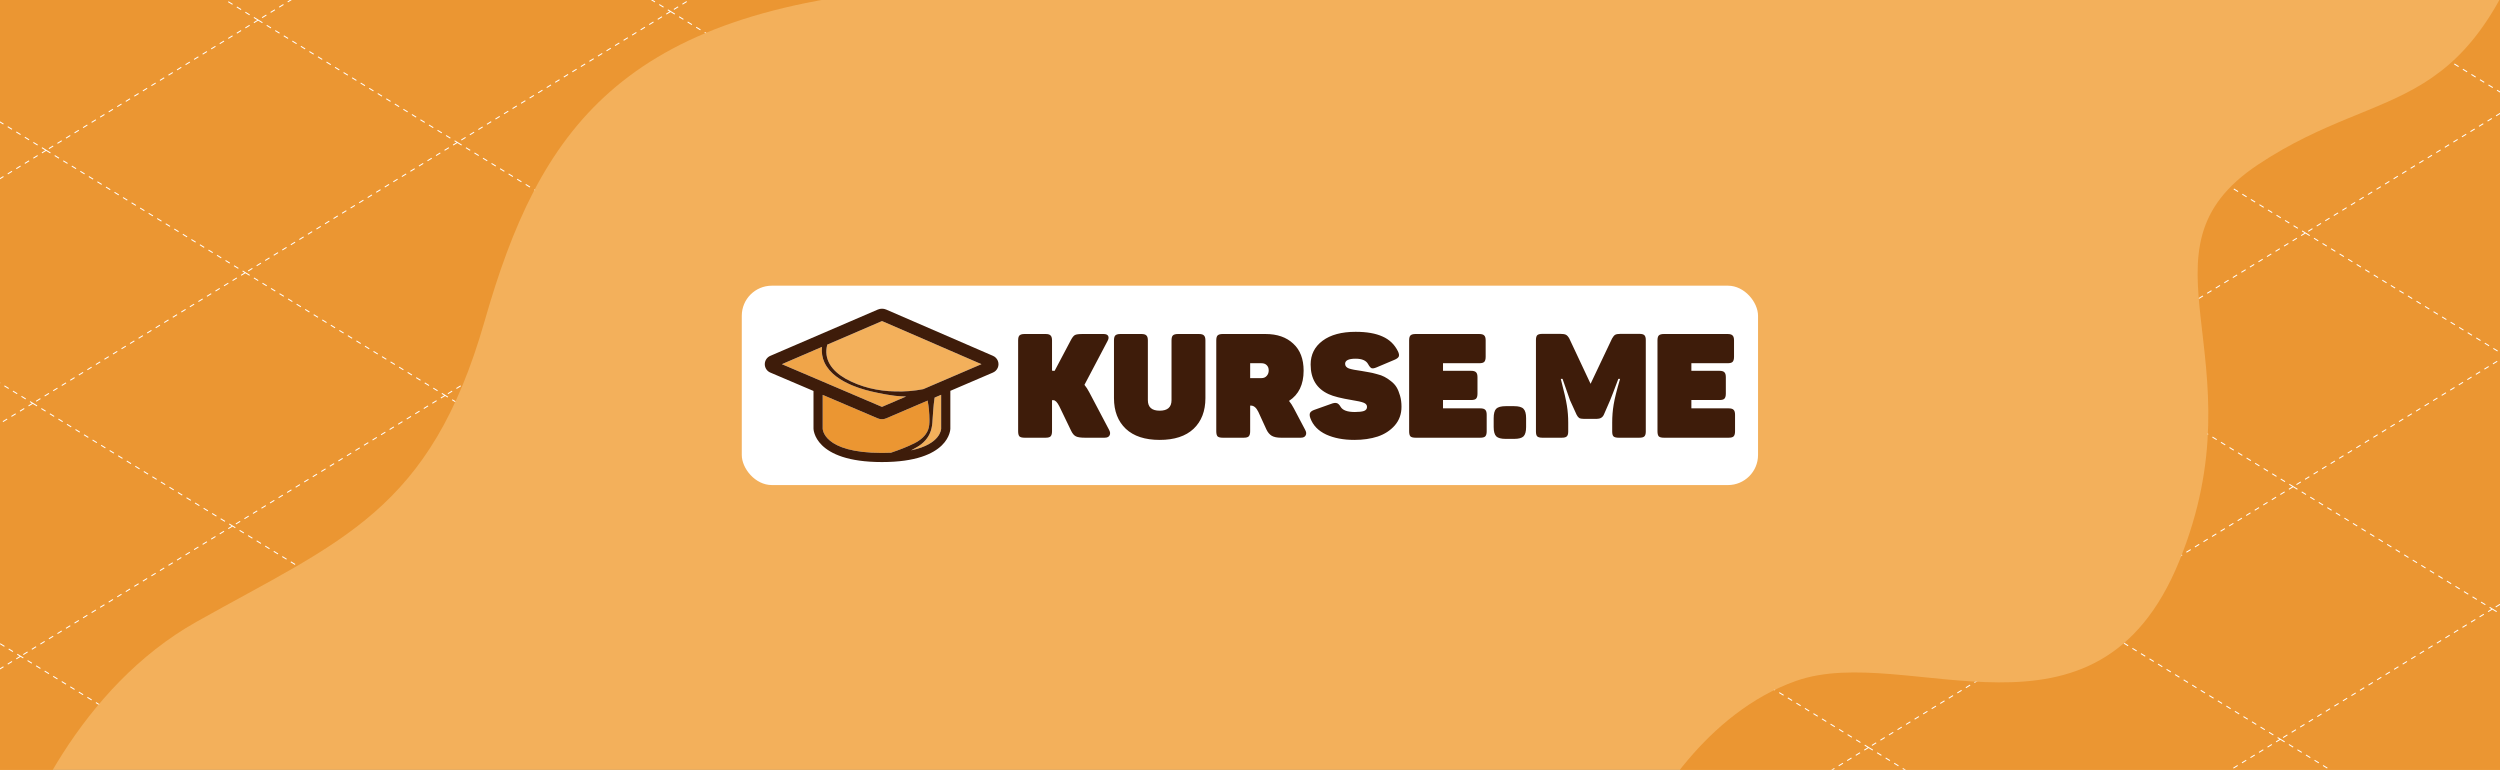 <svg width="2494" height="768" viewBox="0 0 2494 768" fill="none" xmlns="http://www.w3.org/2000/svg">
<rect x="0" y="0" width="2494" height="768" fill="#808080" stroke="none"/>
<g clip-path="url(#clip0_525_22453)">
<rect width="2494" height="768" fill="#F3B05B"/>
<path d="M1791.71 679.278C1702.77 710.736 1646.85 802.862 1630 844.994L2665.98 1027L2689 623.665V-31.895C2663.36 -141.624 2597.59 -312.208 2539.64 -116.719C2467.21 127.641 2382.98 77.645 2252.71 164.155C2122.44 250.664 2256.64 356.834 2174.1 559.625C2091.56 762.417 1902.89 639.955 1791.71 679.278Z" fill="#EB9632"/>
<path d="M195.884 620.37C80.11 685.483 21.018 817.92 5.943 876L-225 -98.289L254.976 -246C574.96 -175.461 1155.35 -29.92 917.054 -12.074C619.179 10.233 537.776 130.211 483.507 320.125C429.239 510.039 340.6 538.978 195.884 620.37Z" fill="#EB9632"/>
<mask id="mask0_525_22453" style="mask-type:alpha" maskUnits="userSpaceOnUse" x="-225" y="-246" width="2914" height="1273">
<path d="M1791.71 679.278C1702.77 710.736 1646.85 802.862 1630 844.994L2665.98 1027L2689 623.665V-31.895C2663.36 -141.624 2597.59 -312.208 2539.64 -116.719C2467.21 127.641 2382.98 77.645 2252.71 164.155C2122.44 250.664 2256.64 356.834 2174.1 559.625C2091.56 762.417 1902.89 639.955 1791.71 679.278Z" fill="#EB9632"/>
<path d="M195.884 620.37C80.11 685.483 21.018 817.92 5.943 876L-225 -98.289L254.976 -246C574.96 -175.461 1155.35 -29.92 917.054 -12.074C619.179 10.233 537.776 130.211 483.507 320.125C429.239 510.039 340.6 538.978 195.884 620.37Z" fill="#EB9632"/>
</mask>
<g mask="url(#mask0_525_22453)">
<path d="M2749.02 -532.54L2536.94 -402.25M2749.02 -532.54L2947.75 -410.453M2749.02 -532.54L2549.74 -654.969M2536.94 -402.25L2735.67 -280.163M2536.94 -402.25L2325.45 -272.324M2536.94 -402.25L2337.66 -524.679M2735.67 -280.163L2947.75 -410.453M2735.67 -280.163L2524.18 -150.237M2735.67 -280.163L2934.95 -157.734M2947.75 -410.453L3147.03 -288.024M2325.45 -272.324L2524.18 -150.237M2325.45 -272.324L2126.17 -394.753M2325.45 -272.324L2113.38 -142.034M2524.18 -150.237L2312.1 -19.947M2524.18 -150.237L2723.47 -27.808M2549.74 -654.969L2337.66 -524.679M2549.74 -654.969L2351.01 -777.055M2337.66 -524.679L2126.17 -394.753M2337.66 -524.679L2138.93 -646.766M2126.17 -394.753L1914.09 -264.463M2126.17 -394.753L1927.44 -516.84M2113.38 -142.034L2312.1 -19.947M2113.38 -142.034L1901.89 -12.108M2113.38 -142.034L1914.09 -264.463M2312.1 -19.947L2100.62 109.979M2312.1 -19.947L2511.39 102.482M1901.89 -12.108L2100.62 109.979M1901.89 -12.108L1702.6 -134.537M1901.89 -12.108L1689.81 118.181M2100.62 109.979L2299.9 232.407M2100.62 109.979L1888.54 240.268M1914.09 -264.463L1702.6 -134.537M1914.09 -264.463L1715.36 -386.55M1702.6 -134.537L1490.53 -4.247M1702.6 -134.537L1503.88 -256.624M3147.03 -288.024L2934.95 -157.734M3147.03 -288.024L3346.87 -165.253M2934.95 -157.734L3134.79 -34.963M2934.95 -157.734L2723.47 -27.808M3134.79 -34.963L3346.87 -165.253M3134.79 -34.963L2923.31 94.963M3134.79 -34.963L3333.52 87.124M3346.87 -165.253L3545.6 -43.166M2723.47 -27.808L2923.31 94.963M2723.47 -27.808L2511.39 102.482M2923.31 94.963L2711.23 225.253M2923.31 94.963L3122.03 217.05M2511.39 102.482L2711.23 225.253M2511.39 102.482L2299.9 232.407M2711.23 225.253L2499.74 355.178M2711.23 225.253L2909.95 347.339M2299.9 232.407L2499.74 355.178M2299.9 232.407L2087.82 362.697M2499.74 355.178L2287.66 485.468M2499.74 355.178L2698.47 477.265M1689.81 118.181L1888.54 240.268M1689.81 118.181L1478.32 248.107M1689.81 118.181L1490.53 -4.247M1888.54 240.268L1677.05 370.194M1888.54 240.268L2087.82 362.697M1478.32 248.107L1677.05 370.194M1478.32 248.107L1279.04 125.678M1478.32 248.107L1266.24 378.397M1677.05 370.194L1464.97 500.484M1677.05 370.194L1876.33 492.623M1490.53 -4.247L1279.04 125.678M1490.53 -4.247L1291.8 -126.334M1279.04 125.678L1066.96 255.968M1279.04 125.678L1080.31 3.592M1266.24 378.397L1464.97 500.484M1266.24 378.397L1053.57 509.051M1266.24 378.397L1066.96 255.968M1464.97 500.484L1252.3 631.138M1464.97 500.484L1664.25 622.913M1053.57 509.051L1252.3 631.138M1053.57 509.051L854.287 386.622M1053.57 509.051L842.084 638.977M1252.3 631.138L1451.58 753.567M1252.3 631.138L1040.81 761.064M1066.96 255.968L854.287 386.622M1066.96 255.968L868.232 133.881M854.287 386.622L655.56 264.535M854.287 386.622L642.8 516.548M2087.82 362.697L2287.66 485.468M2087.82 362.697L1876.33 492.623M2287.66 485.468L2076.17 615.394M2287.66 485.468L2486.39 607.555M1876.33 492.623L2076.17 615.394M1876.33 492.623L1664.25 622.913M2076.17 615.394L1864.09 745.684M2076.17 615.394L2274.9 737.481M1664.25 622.913L1864.09 745.684M1664.25 622.913L1451.58 753.567M1864.09 745.684L1651.42 876.338M1864.09 745.684L2062.82 867.771M1451.58 753.567L1651.42 876.338M1451.58 753.567L1240.09 883.493M1651.42 876.338L1439.94 1006.26M1651.42 876.338L1850.15 998.425M1953 -1021.57L1740.92 -891.281M1953 -1021.57L2151.73 -899.484M1953 -1021.57L1753.72 -1144L1541.64 -1013.71M1740.92 -891.281L1939.65 -769.195M1740.92 -891.281L1529.43 -761.355M1740.92 -891.281L1541.64 -1013.71M1939.65 -769.195L2151.73 -899.484M1939.65 -769.195L1728.16 -639.269M1939.65 -769.195L2138.93 -646.766M2151.73 -899.484L2351.01 -777.055M1529.43 -761.355L1728.16 -639.269M1529.43 -761.355L1330.15 -883.784M1529.43 -761.355L1317.35 -631.066M1728.16 -639.269L1516.08 -508.979M1728.16 -639.269L1927.44 -516.84M1541.64 -1013.71L1330.15 -883.784M1330.15 -883.784L1118.07 -753.495M1317.35 -631.066L1516.08 -508.979M1317.35 -631.066L1105.87 -501.14M1317.35 -631.066L1118.07 -753.495M1516.08 -508.979L1304.59 -379.053M1516.08 -508.979L1715.36 -386.55M1105.87 -501.14L1304.59 -379.053M1105.87 -501.14L906.583 -623.569M1105.87 -501.14L893.787 -370.85M1304.59 -379.053L1503.88 -256.624M1304.59 -379.053L1092.51 -248.763M1118.07 -753.495L906.583 -623.569M906.583 -623.569L694.504 -493.279M2351.01 -777.055L2138.93 -646.766M2138.93 -646.766L1927.44 -516.84M1927.44 -516.84L1715.36 -386.55M1715.36 -386.55L1503.88 -256.624M1503.88 -256.624L1291.8 -126.334M893.787 -370.85L1092.51 -248.763M893.787 -370.85L682.3 -240.924M893.787 -370.85L694.504 -493.279M1092.51 -248.763L881.027 -118.837M1092.51 -248.763L1291.8 -126.334M682.3 -240.924L881.027 -118.837M682.3 -240.924L483.017 -363.353M682.3 -240.924L470.221 -110.634M881.027 -118.837L668.948 11.452M881.027 -118.837L1080.31 3.592M694.504 -493.279L483.017 -363.353M483.017 -363.353L270.937 -233.063M470.221 -110.634L668.948 11.452M470.221 -110.634L257.549 20.019M470.221 -110.634L270.937 -233.063M668.948 11.452L456.276 142.106M668.948 11.452L868.232 133.881M257.549 20.019L456.276 142.106M257.549 20.019L58.265 -102.409M257.549 20.019L46.062 149.945M456.276 142.106L655.56 264.535M456.276 142.106L244.789 272.032M270.937 -233.063L58.265 -102.409M58.265 -102.409L-153.221 27.516M1291.8 -126.334L1080.31 3.592M1080.31 3.592L868.232 133.881M868.232 133.881L655.56 264.535M655.56 264.535L444.073 394.461M842.084 638.977L1040.81 761.064M842.084 638.977L630.004 769.267M842.084 638.977L642.8 516.548M1040.81 761.064L828.732 891.353M1040.81 761.064L1240.09 883.493M630.004 769.267L828.732 891.353M630.004 769.267L430.721 646.838M630.004 769.267L418.517 899.192M828.732 891.353L617.245 1021.28M828.732 891.353L1028.02 1013.78M642.8 516.548L430.721 646.838M642.8 516.548L444.073 394.461M430.721 646.838L219.234 776.764M430.721 646.838L231.994 524.751M418.517 899.192L617.245 1021.28M418.517 899.192L206.438 1029.48M418.517 899.192L219.234 776.764M617.245 1021.28L405.165 1151.57M617.245 1021.28L816.528 1143.71M206.438 1029.48L405.165 1151.57M206.438 1029.48L7.154 907.053M206.438 1029.48L-5.049 1159.41M405.165 1151.57L604.449 1274M405.165 1151.57L193.678 1281.49M219.234 776.764L7.154 907.053M219.234 776.764L20.507 654.677M7.154 907.053L-204.333 1036.98M7.154 907.053L-191.573 784.967M1240.09 883.493L1439.94 1006.26M1240.09 883.493L1028.02 1013.78M1439.94 1006.26L1227.86 1136.55M1439.94 1006.26L1638.66 1128.35M1028.02 1013.78L1227.86 1136.55M1028.02 1013.78L816.528 1143.71M1227.86 1136.55L1016.37 1266.48M1227.86 1136.55L1426.58 1258.64M816.528 1143.71L1016.37 1266.48M816.528 1143.71L604.449 1274M1016.37 1266.48L804.289 1396.77M1016.37 1266.48L1215.1 1388.57M604.449 1274L804.289 1396.77M604.449 1274L392.962 1403.92M804.289 1396.77L592.803 1526.69M804.289 1396.77L1003.02 1518.86M-5.049 1159.41L193.678 1281.49M-5.049 1159.41L-217.128 1289.7M-5.049 1159.41L-204.333 1036.98M193.678 1281.49L-18.401 1411.78M193.678 1281.49L392.962 1403.92M-217.128 1289.7L-18.401 1411.78M-217.128 1289.7L-416.412 1167.27M-217.128 1289.7L-428.615 1419.62M-18.401 1411.78L-229.888 1541.71M-18.401 1411.78L180.883 1534.21M-204.333 1036.98L-416.412 1167.27M-204.333 1036.98L-403.06 914.892M-416.412 1167.27L-627.899 1297.19M-416.412 1167.27L-615.139 1045.18M-428.615 1419.62L-229.888 1541.71M-428.615 1419.62L-640.695 1549.91M-428.615 1419.62L-627.899 1297.19M-229.888 1541.71L-441.967 1672M-229.888 1541.71L-30.604 1664.14M-640.695 1549.91L-441.967 1672M-640.695 1549.91L-839.978 1427.48M-441.967 1672L-242.684 1794.43M-627.899 1297.19L-839.978 1427.48M-627.899 1297.19L-826.626 1175.11M-839.978 1427.48L-1038.71 1305.4M392.962 1403.92L592.803 1526.69M392.962 1403.92L180.883 1534.21M592.803 1526.69L380.723 1656.98M592.803 1526.69L791.53 1648.78M180.883 1534.21L380.723 1656.98M180.883 1534.21L-30.604 1664.14M380.723 1656.98L169.236 1786.91M380.723 1656.98L579.45 1779.07M-30.604 1664.14L169.236 1786.91M-30.604 1664.14L-242.684 1794.43M169.236 1786.91L-42.843 1917.2M169.236 1786.91L367.963 1909M-242.684 1794.43L-42.843 1917.2M-42.843 1917.2L155.884 2039.29M46.062 149.945L244.789 272.032M46.062 149.945L-166.017 280.235M46.062 149.945L-153.221 27.516M244.789 272.032L32.71 402.322M244.789 272.032L444.073 394.461M-166.017 280.235L32.71 402.322M-166.017 280.235L-365.301 157.806M-166.017 280.235L-377.504 410.161M32.71 402.322L-178.777 532.248M32.71 402.322L231.994 524.751M-153.221 27.516L-365.301 157.806M-365.301 157.806L-576.788 287.732M-377.504 410.161L-178.777 532.248M-377.504 410.161L-589.584 540.451M-377.504 410.161L-576.788 287.732M-178.777 532.248L-390.857 662.538M-178.777 532.248L20.507 654.677M-589.584 540.451L-390.857 662.538M-589.584 540.451L-788.867 418.022M-589.584 540.451L-801.071 670.377M-390.857 662.538L-191.573 784.967M-390.857 662.538L-602.343 792.463M-576.788 287.732L-788.867 418.022M-788.867 418.022L-1000.35 547.948M444.073 394.461L231.994 524.751M231.994 524.751L20.507 654.677M20.507 654.677L-191.573 784.967M-191.573 784.967L-403.06 914.892M-801.071 670.377L-602.343 792.463M-801.071 670.377L-1013.15 800.666M-801.071 670.377L-1000.35 547.948M-602.343 792.463L-814.423 922.753M-602.343 792.463L-403.06 914.892M-1013.15 800.666L-814.423 922.753M-1013.15 800.666L-1212.43 678.237M-1013.15 800.666L-1224.64 930.592M-814.423 922.753L-1025.91 1052.68M-814.423 922.753L-615.139 1045.18M-1000.35 547.948L-1212.43 678.237M-1212.43 678.237L-1423.92 808.163M-1224.64 930.592L-1025.91 1052.68M-1224.64 930.592L-1436.72 1060.88M-1224.64 930.592L-1423.92 808.163M-1025.91 1052.68L-1237.99 1182.97M-1025.91 1052.68L-826.626 1175.11M-1436.72 1060.88L-1237.99 1182.97M-1436.72 1060.88L-1636 938.453L-1423.92 808.163M-1237.99 1182.97L-1038.71 1305.4M-403.06 914.892L-615.139 1045.18M-615.139 1045.18L-826.626 1175.11M-826.626 1175.11L-1038.71 1305.4M4341.62 445.865L4129.54 576.155M4341.62 445.865L4540.9 568.294M4341.62 445.865L4142.89 323.779M4129.54 576.155L4328.83 698.584M4129.54 576.155L3918.05 706.081M4129.54 576.155L3930.81 454.068M4328.83 698.584L4540.9 568.294M4328.83 698.584L4117.34 828.51M4328.83 698.584L4527.55 820.671M4540.9 568.294L4739.63 690.381M3918.05 706.081L4117.34 828.51M3918.05 706.081L3719.33 583.994M3918.05 706.081L3705.98 836.371M4117.34 828.51L3905.26 958.8M4117.34 828.51L4316.07 950.597M4142.89 323.779L3930.81 454.068M4142.89 323.779L3943.61 201.35M3930.81 454.068L3719.33 583.994M3930.81 454.068L3731.53 331.64M3719.33 583.994L3507.25 714.284M3719.33 583.994L3520.04 461.566M3705.98 836.371L3905.26 958.8M3705.98 836.371L3494.49 966.297M3705.98 836.371L3507.25 714.284M3905.26 958.8L3693.77 1088.73M3905.26 958.8L4103.99 1080.89M3494.49 966.297L3693.77 1088.73M3494.49 966.297L3295.76 844.21M3494.49 966.297L3282.41 1096.59M3693.77 1088.73L3892.5 1210.81M3693.77 1088.73L3481.69 1219.02M3507.25 714.284L3295.76 844.21M3507.25 714.284L3307.96 591.855M3295.76 844.21L3083.68 974.5M3295.76 844.21L3096.48 721.781M4739.63 690.381L4527.55 820.671M4739.63 690.381L4938.92 812.81L4726.84 943.1M4527.55 820.671L4726.84 943.1M4527.55 820.671L4316.07 950.597M4726.84 943.1L4515.35 1073.03M4316.07 950.597L4515.35 1073.03M4316.07 950.597L4103.99 1080.89M4515.35 1073.03L4303.27 1203.32M4103.99 1080.89L4303.27 1203.32M4103.99 1080.89L3892.5 1210.81M4303.27 1203.32L4091.78 1333.24M3892.5 1210.81L4091.78 1333.24M3892.5 1210.81L3680.42 1341.1M4091.78 1333.24L3879.7 1463.53M3282.41 1096.59L3481.69 1219.02M3282.41 1096.59L3070.92 1226.51M3282.41 1096.59L3083.68 974.5M3481.69 1219.02L3270.21 1348.94M3481.69 1219.02L3680.42 1341.1M3070.92 1226.51L3270.21 1348.94M3070.92 1226.51L2872.2 1104.43M3070.92 1226.51L2858.84 1356.8M3270.21 1348.94L3058.13 1479.23M3270.21 1348.94L3468.93 1471.03M3083.68 974.5L2872.2 1104.43M3083.68 974.5L2884.4 852.071M2872.2 1104.43L2660.12 1234.72M2872.2 1104.43L2672.91 981.997M2858.84 1356.8L3058.13 1479.23M2858.84 1356.8L2646.17 1487.46M2858.84 1356.8L2660.12 1234.72M3058.13 1479.23L2845.45 1609.88M3058.13 1479.23L3256.85 1601.32M2646.17 1487.46L2845.45 1609.88M2646.17 1487.46L2447.44 1365.37M2646.17 1487.46L2434.68 1617.38M2845.45 1609.88L3044.18 1731.97M2845.45 1609.88L2633.97 1739.81M2660.12 1234.72L2447.44 1365.37M2660.12 1234.72L2460.83 1112.29M2447.44 1365.37L2248.16 1242.94M2447.44 1365.37L2235.96 1495.3M3680.42 1341.1L3879.7 1463.53M3680.42 1341.1L3468.93 1471.03M3879.7 1463.53L3668.22 1593.46M3468.93 1471.03L3668.22 1593.46M3468.93 1471.03L3256.85 1601.32M3668.22 1593.46L3456.14 1723.75M3256.85 1601.32L3456.14 1723.75M3256.85 1601.32L3044.18 1731.97M3456.14 1723.75L3243.47 1854.4M3044.18 1731.97L3243.47 1854.4M3044.18 1731.97L2832.69 1861.9M3243.47 1854.4L3031.98 1984.33M3545.6 -43.166L3333.52 87.124M3545.6 -43.166L3744.88 79.263M3333.52 87.124L3532.8 209.553M3333.52 87.124L3122.03 217.05M3532.8 209.553L3744.88 79.263M3532.8 209.553L3321.32 339.479M3532.8 209.553L3731.53 331.64M3744.88 79.263L3943.61 201.35M3122.03 217.05L3321.32 339.479M3122.03 217.05L2909.95 347.339M3321.32 339.479L3109.24 469.768M3321.32 339.479L3520.04 461.566M2909.95 347.339L3109.24 469.768M2909.95 347.339L2698.47 477.265M3109.24 469.768L2897.75 599.694M3109.24 469.768L3307.96 591.855M2698.47 477.265L2897.75 599.694M2698.47 477.265L2486.39 607.555M2897.75 599.694L3096.48 721.781M2897.75 599.694L2685.67 729.984M3943.61 201.35L3731.53 331.64M3731.53 331.64L3520.04 461.566M3520.04 461.566L3307.96 591.855M3307.96 591.855L3096.48 721.781M3096.48 721.781L2884.4 852.071M2486.39 607.555L2685.67 729.984M2486.39 607.555L2274.9 737.481M2685.67 729.984L2474.18 859.91M2685.67 729.984L2884.4 852.071M2274.9 737.481L2474.18 859.91M2274.9 737.481L2062.82 867.771M2474.18 859.91L2262.1 990.2M2474.18 859.91L2672.91 981.997M2062.82 867.771L2262.1 990.2M2062.82 867.771L1850.15 998.425M2262.1 990.2L2049.43 1120.85M2262.1 990.2L2460.83 1112.29M1850.15 998.425L2049.43 1120.85M1850.15 998.425L1638.66 1128.35M2049.43 1120.85L2248.16 1242.94M2049.43 1120.85L1837.95 1250.78M2884.4 852.071L2672.91 981.997M2672.91 981.997L2460.83 1112.29M2460.83 1112.29L2248.16 1242.94M2248.16 1242.94L2036.67 1372.87M2434.68 1617.38L2633.97 1739.81M2434.68 1617.38L2222.6 1747.67M2434.68 1617.38L2235.96 1495.3M2633.97 1739.81L2421.89 1870.1M2633.97 1739.81L2832.69 1861.9M2222.6 1747.67L2421.89 1870.1M2222.6 1747.67L2023.88 1625.58M2222.6 1747.67L2011.12 1877.6M2421.89 1870.1L2210.4 2000.03M2421.89 1870.1L2620.62 1992.19M2235.96 1495.3L2023.88 1625.58M2235.96 1495.3L2036.67 1372.87M2023.88 1625.58L1812.39 1755.51M2023.88 1625.58L1824.59 1503.16M2011.12 1877.6L2210.4 2000.03M2011.12 1877.6L1799.04 2007.89M2011.12 1877.6L1812.39 1755.51M2210.4 2000.03L1998.32 2130.32M2210.4 2000.03L2409.13 2122.11M1799.04 2007.89L1998.32 2130.32M1799.04 2007.89L1600.31 1885.8M1799.04 2007.89L1587.55 2137.81M1998.32 2130.32L2197.05 2252.4M1998.32 2130.32L1786.83 2260.24M1812.39 1755.51L1600.31 1885.8M1812.39 1755.51L1613.11 1633.08M1600.31 1885.8L1388.82 2015.73M1600.31 1885.8L1401.03 1763.37M2832.69 1861.9L3031.98 1984.33M2832.69 1861.9L2620.62 1992.19M3031.98 1984.33L2819.9 2114.62M2620.62 1992.19L2819.9 2114.62M2620.62 1992.19L2409.13 2122.11M2819.9 2114.62L2608.41 2244.54M2409.13 2122.11L2608.41 2244.54M2409.13 2122.11L2197.05 2252.4M2608.41 2244.54L2396.33 2374.83M2197.05 2252.4L2396.33 2374.83M2197.05 2252.4L1985.56 2382.33M2396.33 2374.83L2184.85 2504.76M1587.55 2137.81L1786.83 2260.24M1587.55 2137.81L1375.47 2268.1M1587.55 2137.81L1388.82 2015.73M1786.83 2260.24L1574.76 2390.53M1786.83 2260.24L1985.56 2382.33M1375.47 2268.1L1574.76 2390.53M1375.47 2268.1L1176.74 2146.02M1375.47 2268.1L1163.98 2398.03M1574.76 2390.53L1363.27 2520.46M1574.76 2390.53L1773.48 2512.62M1388.82 2015.73L1176.74 2146.02M1388.82 2015.73L1189.54 1893.3M1176.74 2146.02L965.258 2275.94M1176.74 2146.02L977.461 2023.59M1163.98 2398.03L1363.27 2520.46M1163.98 2398.03L951.906 2528.32M1163.98 2398.03L965.258 2275.94M1363.27 2520.46L1151.19 2650.75M1363.27 2520.46L1562 2642.54M951.906 2528.32L1151.19 2650.75M951.906 2528.32L753.179 2406.23M1151.19 2650.75L1349.92 2772.83M965.258 2275.94L753.179 2406.23M965.258 2275.94L765.974 2153.51M753.179 2406.23L553.895 2283.8M1985.56 2382.33L2184.85 2504.76M1985.56 2382.33L1773.48 2512.62M2184.85 2504.76L1972.77 2635.05M1773.48 2512.62L1972.77 2635.05M1773.48 2512.62L1562 2642.54M1972.77 2635.05L1761.28 2764.97M1562 2642.54L1761.28 2764.97M1562 2642.54L1349.92 2772.83M1761.28 2764.97L1549.2 2895.26L1349.92 2772.83M1638.66 1128.35L1837.95 1250.78M1638.66 1128.35L1426.58 1258.64M1837.95 1250.78L1625.87 1381.07M1837.95 1250.78L2036.67 1372.87M1426.58 1258.64L1625.87 1381.07M1426.58 1258.64L1215.1 1388.57M1625.87 1381.07L1414.38 1510.99M1625.87 1381.07L1824.59 1503.16M1215.1 1388.57L1414.38 1510.99M1215.1 1388.57L1003.02 1518.86M1414.38 1510.99L1202.3 1641.28M1414.38 1510.99L1613.11 1633.08M1003.02 1518.86L1202.3 1641.28M1003.02 1518.86L791.53 1648.78M1202.3 1641.28L1401.03 1763.37M1202.3 1641.28L990.813 1771.21M2036.67 1372.87L1824.59 1503.16M1824.59 1503.16L1613.11 1633.08M1613.11 1633.08L1401.03 1763.37M1401.03 1763.37L1189.54 1893.3M791.53 1648.78L990.813 1771.21M791.53 1648.78L579.45 1779.07M990.813 1771.21L778.734 1901.5M990.813 1771.21L1189.54 1893.3M579.45 1779.07L778.734 1901.5M579.45 1779.07L367.963 1909M778.734 1901.5L567.247 2031.43M778.734 1901.5L977.461 2023.59M367.963 1909L567.247 2031.43M367.963 1909L155.884 2039.29M567.247 2031.43L355.168 2161.72M567.247 2031.43L765.974 2153.51M155.884 2039.29L355.168 2161.72M355.168 2161.72L553.895 2283.8M1189.54 1893.3L977.461 2023.59M977.461 2023.59L765.974 2153.51M765.974 2153.51L553.895 2283.8" stroke="white" stroke-dasharray="5 5"/>
</g>
<rect x="740" y="285" width="1013.82" height="198.899" rx="30" fill="white"/>
<path d="M1106.33 428.65C1107.59 430.884 1107.79 432.778 1106.91 434.333C1106.14 435.887 1104.48 436.664 1101.96 436.664H1082.29C1078.21 436.664 1075.24 436.227 1073.4 435.353C1071.55 434.478 1069.95 432.633 1068.59 429.815L1056.79 405.335C1054.74 401.256 1052.75 399.216 1050.81 399.216H1049.5V430.253C1049.5 432.681 1049.01 434.381 1048.04 435.353C1047.17 436.227 1045.52 436.664 1043.09 436.664H1022.1C1019.68 436.664 1017.98 436.227 1017 435.353C1016.13 434.381 1015.69 432.681 1015.69 430.253V339.619C1015.69 337.19 1016.13 335.539 1017 334.664C1017.98 333.693 1019.68 333.207 1022.1 333.207H1043.09C1045.52 333.207 1047.17 333.693 1048.04 334.664C1049.01 335.539 1049.5 337.19 1049.5 339.619V369.781L1051.1 369.927H1052.12L1068.44 339.036C1069.8 336.51 1071.11 334.907 1072.38 334.227C1073.64 333.547 1076.21 333.207 1080.1 333.207H1100.94C1103.27 333.207 1104.78 333.839 1105.46 335.101C1106.23 336.364 1106.04 338.064 1104.87 340.201L1081.85 383.916C1083.6 386.053 1085.2 388.53 1086.66 391.347L1106.33 428.65ZM1145.11 399.216C1145.11 406.21 1149.04 409.707 1156.91 409.707C1164.78 409.707 1168.71 406.21 1168.71 399.216V339.619C1168.71 337.19 1169.15 335.539 1170.03 334.664C1171 333.693 1172.7 333.207 1175.13 333.207H1196.11C1198.54 333.207 1200.19 333.693 1201.06 334.664C1202.03 335.539 1202.52 337.19 1202.52 339.619V397.176C1202.52 410.095 1198.59 420.295 1190.72 427.775C1182.85 435.158 1171.58 438.85 1156.91 438.85C1142.24 438.85 1130.97 435.158 1123.1 427.775C1115.23 420.295 1111.3 410.095 1111.3 397.176V339.619C1111.3 337.19 1111.74 335.539 1112.61 334.664C1113.58 333.693 1115.28 333.207 1117.71 333.207H1138.7C1141.12 333.207 1142.78 333.693 1143.65 334.664C1144.62 335.539 1145.11 337.19 1145.11 339.619V399.216ZM1262.46 333.207C1274.12 333.207 1283.35 336.413 1290.15 342.824C1297.04 349.139 1300.49 358.124 1300.49 369.781C1300.49 383.576 1295.64 393.63 1285.92 399.944C1287.67 402.081 1289.27 404.558 1290.73 407.375L1301.95 428.65C1303.21 430.884 1303.41 432.778 1302.53 434.333C1301.76 435.887 1300.1 436.664 1297.58 436.664H1277.91C1274.02 436.664 1270.96 436.033 1268.73 434.77C1266.49 433.41 1264.69 431.273 1263.33 428.358L1255.32 410.873C1253.28 406.695 1250.8 404.607 1247.89 404.607H1247.16V430.253C1247.16 432.681 1246.67 434.381 1245.7 435.353C1244.83 436.227 1243.18 436.664 1240.75 436.664H1219.76C1217.34 436.664 1215.64 436.227 1214.66 435.353C1213.79 434.381 1213.35 432.681 1213.35 430.253V339.619C1213.35 337.19 1213.79 335.539 1214.66 334.664C1215.64 333.693 1217.34 333.207 1219.76 333.207H1262.46ZM1265.67 369.49C1265.67 367.353 1265.03 365.653 1263.77 364.39C1262.51 363.03 1260.71 362.35 1258.38 362.35H1247.16V377.213H1258.38C1260.61 377.213 1262.36 376.484 1263.63 375.027C1264.99 373.57 1265.67 371.724 1265.67 369.49ZM1307.49 363.661C1307.49 353.753 1311.47 345.836 1319.44 339.91C1327.4 333.984 1338.38 331.021 1352.37 331.021C1363.45 331.021 1372.38 332.576 1379.18 335.684C1386.08 338.696 1391.23 343.65 1394.63 350.547C1395.7 352.781 1395.94 354.53 1395.36 355.793C1394.78 356.959 1393.32 358.027 1390.99 358.999L1373.06 366.576C1370.93 367.45 1369.32 367.693 1368.25 367.304C1367.19 366.818 1366.07 365.507 1364.9 363.37C1362.96 359.679 1358.78 357.833 1352.37 357.833C1345.38 357.833 1341.88 359.533 1341.88 362.933C1341.88 365.07 1343.14 366.624 1345.67 367.596C1348.29 368.47 1352.52 369.296 1358.35 370.073C1361.45 370.558 1363.93 370.996 1365.78 371.384C1367.72 371.676 1370.25 372.258 1373.35 373.133C1376.56 373.91 1379.14 374.833 1381.08 375.901C1383.02 376.873 1385.16 378.281 1387.49 380.127C1389.92 381.973 1391.81 384.013 1393.17 386.247C1394.53 388.481 1395.7 391.298 1396.67 394.698C1397.64 398.001 1398.13 401.693 1398.13 405.773C1398.13 413.058 1395.89 419.275 1391.42 424.424C1386.96 429.475 1381.27 433.167 1374.37 435.498C1367.48 437.733 1359.71 438.85 1351.06 438.85C1340.18 438.85 1330.8 437.053 1322.94 433.458C1315.07 429.767 1309.82 424.327 1307.2 417.138C1306.42 414.904 1306.32 413.155 1306.91 411.893C1307.59 410.63 1309.04 409.61 1311.28 408.833L1328.04 402.858C1330.27 401.984 1332.07 401.741 1333.43 402.13C1334.79 402.421 1336.1 403.635 1337.36 405.773C1339.4 409.27 1344.11 411.018 1351.5 411.018C1355.58 411.018 1358.64 410.678 1360.68 409.998C1362.72 409.221 1363.74 407.861 1363.74 405.918C1363.74 403.975 1362.57 402.567 1360.24 401.693C1357.91 400.818 1354.22 399.993 1349.17 399.216C1337.99 397.37 1330.12 395.378 1325.56 393.241C1313.51 387.801 1307.49 377.941 1307.49 363.661ZM1475.69 333.207C1478.12 333.207 1479.77 333.693 1480.65 334.664C1481.62 335.539 1482.1 337.19 1482.1 339.619V355.939C1482.1 358.367 1481.62 360.067 1480.65 361.039C1479.77 361.913 1478.12 362.35 1475.69 362.35H1439.55V369.927H1467.53C1469.96 369.927 1471.61 370.413 1472.49 371.384C1473.46 372.258 1473.94 373.91 1473.94 376.338V392.658C1473.94 395.087 1473.46 396.787 1472.49 397.758C1471.61 398.633 1469.96 399.07 1467.53 399.07H1439.55V407.375H1476.71C1479.14 407.375 1480.79 407.861 1481.67 408.833C1482.64 409.707 1483.12 411.358 1483.12 413.787V430.253C1483.12 432.681 1482.64 434.381 1481.67 435.353C1480.79 436.227 1479.14 436.664 1476.71 436.664H1412.16C1409.73 436.664 1408.03 436.227 1407.06 435.353C1406.18 434.381 1405.75 432.681 1405.75 430.253V339.619C1405.75 337.19 1406.18 335.539 1407.06 334.664C1408.03 333.693 1409.73 333.207 1412.16 333.207H1475.69ZM1510.49 405.19C1515.06 405.19 1518.17 406.064 1519.82 407.813C1521.57 409.561 1522.44 412.67 1522.44 417.138V426.027C1522.44 430.495 1521.57 433.604 1519.82 435.353C1518.07 437.004 1514.96 437.83 1510.49 437.83H1502.04C1497.57 437.83 1494.46 437.004 1492.71 435.353C1490.96 433.604 1490.09 430.495 1490.09 426.027V417.138C1490.09 412.67 1490.92 409.561 1492.57 407.813C1494.32 406.064 1497.47 405.19 1502.04 405.19H1510.49ZM1635.43 333.061C1637.86 333.061 1639.51 333.499 1640.38 334.373C1641.35 335.247 1641.84 336.85 1641.84 339.181V430.544C1641.84 432.875 1641.35 434.478 1640.38 435.353C1639.51 436.227 1637.86 436.664 1635.43 436.664H1614.74C1612.31 436.664 1610.61 436.227 1609.64 435.353C1608.76 434.478 1608.33 432.875 1608.33 430.544V421.51C1608.33 415.39 1608.81 409.415 1609.78 403.587C1610.75 397.661 1612.89 389.113 1616.19 377.941H1614.45C1610.17 389.404 1607.45 396.496 1606.29 399.216L1600.02 413.641C1598.76 416.458 1596.38 417.867 1592.88 417.867H1580.06C1578.02 417.867 1576.46 417.575 1575.39 416.993C1574.42 416.313 1573.55 415.195 1572.77 413.641L1566.21 399.216L1558.78 377.941H1557.03C1560.33 390.473 1562.37 399.41 1563.15 404.753C1564.02 410.095 1564.46 415.73 1564.46 421.655V430.544C1564.46 432.875 1563.97 434.478 1563 435.353C1562.13 436.227 1560.48 436.664 1558.05 436.664H1538.67C1536.24 436.664 1534.54 436.227 1533.57 435.353C1532.69 434.478 1532.26 432.875 1532.26 430.544V339.181C1532.26 336.85 1532.69 335.247 1533.57 334.373C1534.54 333.499 1536.24 333.061 1538.67 333.061H1556.45C1559.07 333.061 1560.96 333.353 1562.13 333.936C1563.29 334.519 1564.41 335.733 1565.48 337.579L1586.76 382.896L1608.18 337.724C1609.25 335.781 1610.32 334.519 1611.39 333.936C1612.45 333.353 1614.2 333.061 1616.63 333.061H1635.43ZM1723.44 333.207C1725.87 333.207 1727.52 333.693 1728.4 334.664C1729.37 335.539 1729.86 337.19 1729.86 339.619V355.939C1729.86 358.367 1729.37 360.067 1728.4 361.039C1727.52 361.913 1725.87 362.35 1723.44 362.35H1687.31V369.927H1715.28C1717.71 369.927 1719.36 370.413 1720.24 371.384C1721.21 372.258 1721.69 373.91 1721.69 376.338V392.658C1721.69 395.087 1721.21 396.787 1720.24 397.758C1719.36 398.633 1717.71 399.07 1715.28 399.07H1687.31V407.375H1724.46C1726.89 407.375 1728.54 407.861 1729.42 408.833C1730.39 409.707 1730.88 411.358 1730.88 413.787V430.253C1730.88 432.681 1730.39 434.381 1729.42 435.353C1728.54 436.227 1726.89 436.664 1724.46 436.664H1659.91C1657.48 436.664 1655.78 436.227 1654.81 435.353C1653.94 434.381 1653.5 432.681 1653.5 430.253V339.619C1653.5 337.19 1653.94 335.539 1654.81 334.664C1655.78 333.693 1657.48 333.207 1659.91 333.207H1723.44Z" fill="#3E1C0A"/>
<g clip-path="url(#clip1_525_22453)">
<path d="M903.975 395.55L879.853 405.9L820.937 380.751L780.018 363.297L820.055 346.05C819.392 351.426 820.255 356.882 822.545 361.788C827.886 372.912 838.958 379.686 849.899 384.351C858.056 387.774 866.638 390.072 875.279 391.83C881.037 393.03 886.827 394.146 892.712 394.848C896.453 395.272 900.207 395.506 903.975 395.55Z" fill="#F0A549"/>
<path d="M979.12 363.297L938.649 380.667L923.814 387.033L920.992 388.233C911.783 390.052 902.397 390.803 893.017 390.471C875.811 390.24 858.489 386.106 843.451 377.721C829.524 369.696 821.501 358.311 825.28 343.797L879.883 320.292L979.12 363.297Z" fill="#F3B05B"/>
<path d="M927.222 418.95C927.222 422.268 927.06 425.598 925.895 428.721C923.557 434.886 918.087 439.221 912.372 442.136C904.953 445.868 897.046 448.838 889.14 451.526L888.802 451.637C885.984 451.773 882.995 451.84 879.835 451.838C820.706 451.838 820.706 427.629 820.706 427.629V393.93L875.686 417.384C876.999 417.942 878.411 418.23 879.838 418.23C881.264 418.23 882.676 417.942 883.99 417.384L925.404 399.621C926.563 405.999 927.171 412.466 927.222 418.95Z" fill="#EB9632"/>
<path d="M938.901 393.831V427.617C938.901 427.719 938.853 442.917 909.308 449.187C909.173 449.217 909.045 449.241 908.91 449.265C909.044 449.199 909.178 449.13 909.314 449.058C911.095 448.112 912.862 447.128 914.614 446.106C917.824 444.311 920.714 441.992 923.166 439.245C928.343 433.362 930.041 426.684 930.286 419.049C930.842 412.065 931.123 405.156 932.148 398.145L932.366 396.645L938.901 393.831Z" fill="#F3B05B"/>
<path d="M995.447 359.943C994.988 358.809 994.307 357.779 993.444 356.915C992.581 356.051 991.553 355.37 990.422 354.912L884.059 308.817C882.741 308.249 881.323 307.957 879.889 307.957C878.455 307.957 877.036 308.249 875.719 308.817L768.662 354.906C766.978 355.573 765.533 356.733 764.514 358.235C763.496 359.737 762.951 361.512 762.951 363.329C762.951 365.146 763.496 366.921 764.514 368.423C765.533 369.925 766.978 371.085 768.662 371.751L811.548 390.021V427.617C811.548 427.617 811.622 460.95 879.847 460.95C948.071 460.95 948.065 427.677 948.065 427.677V389.898L990.389 371.745C992.623 370.852 994.412 369.105 995.363 366.888C995.835 365.794 996.086 364.616 996.101 363.423C996.112 362.231 995.89 361.049 995.447 359.943ZM780.018 363.297L820.055 346.05C819.392 351.427 820.255 356.882 822.545 361.788C827.889 372.912 838.958 379.686 849.899 384.351C858.056 387.774 866.638 390.072 875.28 391.83C881.037 393.03 886.827 394.146 892.712 394.848C896.451 395.266 900.205 395.496 903.975 395.538L879.853 405.9L820.937 380.751L780.018 363.297ZM820.718 427.617V393.93L875.698 417.384C877.012 417.942 878.423 418.23 879.85 418.23C881.276 418.23 882.688 417.942 884.002 417.384L925.417 399.621C926.566 405.996 927.166 412.459 927.21 418.938C927.21 422.256 927.049 425.586 925.883 428.709C923.545 434.874 918.075 439.209 912.36 442.125C904.941 445.857 897.035 448.827 889.128 451.515L888.791 451.626C885.973 451.762 882.984 451.829 879.823 451.827C820.718 451.827 820.718 427.617 820.718 427.617ZM938.901 427.617C938.901 427.719 938.853 442.917 909.308 449.187C909.174 449.217 909.045 449.241 908.911 449.265C909.044 449.199 909.179 449.13 909.314 449.058C911.108 448.116 912.874 447.132 914.614 446.106C917.824 444.311 920.714 441.992 923.166 439.245C928.343 433.362 930.041 426.684 930.286 419.049C930.842 412.065 931.123 405.156 932.148 398.145L932.366 396.645L938.901 393.84V427.617ZM938.65 380.667L923.814 387.033L920.993 388.233C911.784 390.052 902.397 390.803 893.017 390.471C875.812 390.24 858.489 386.106 843.451 377.721C829.525 369.696 821.502 358.311 825.28 343.797L879.883 320.292L979.123 363.297L938.65 380.667Z" fill="#3E1C0A"/>
</g>
</g>
<defs>
<clipPath id="clip0_525_22453">
<rect width="2494" height="768" fill="white"/>
</clipPath>
<clipPath id="clip1_525_22453">
<rect width="233.151" height="152.999" fill="white" transform="translate(762.95 307.95)"/>
</clipPath>
</defs>
</svg>
